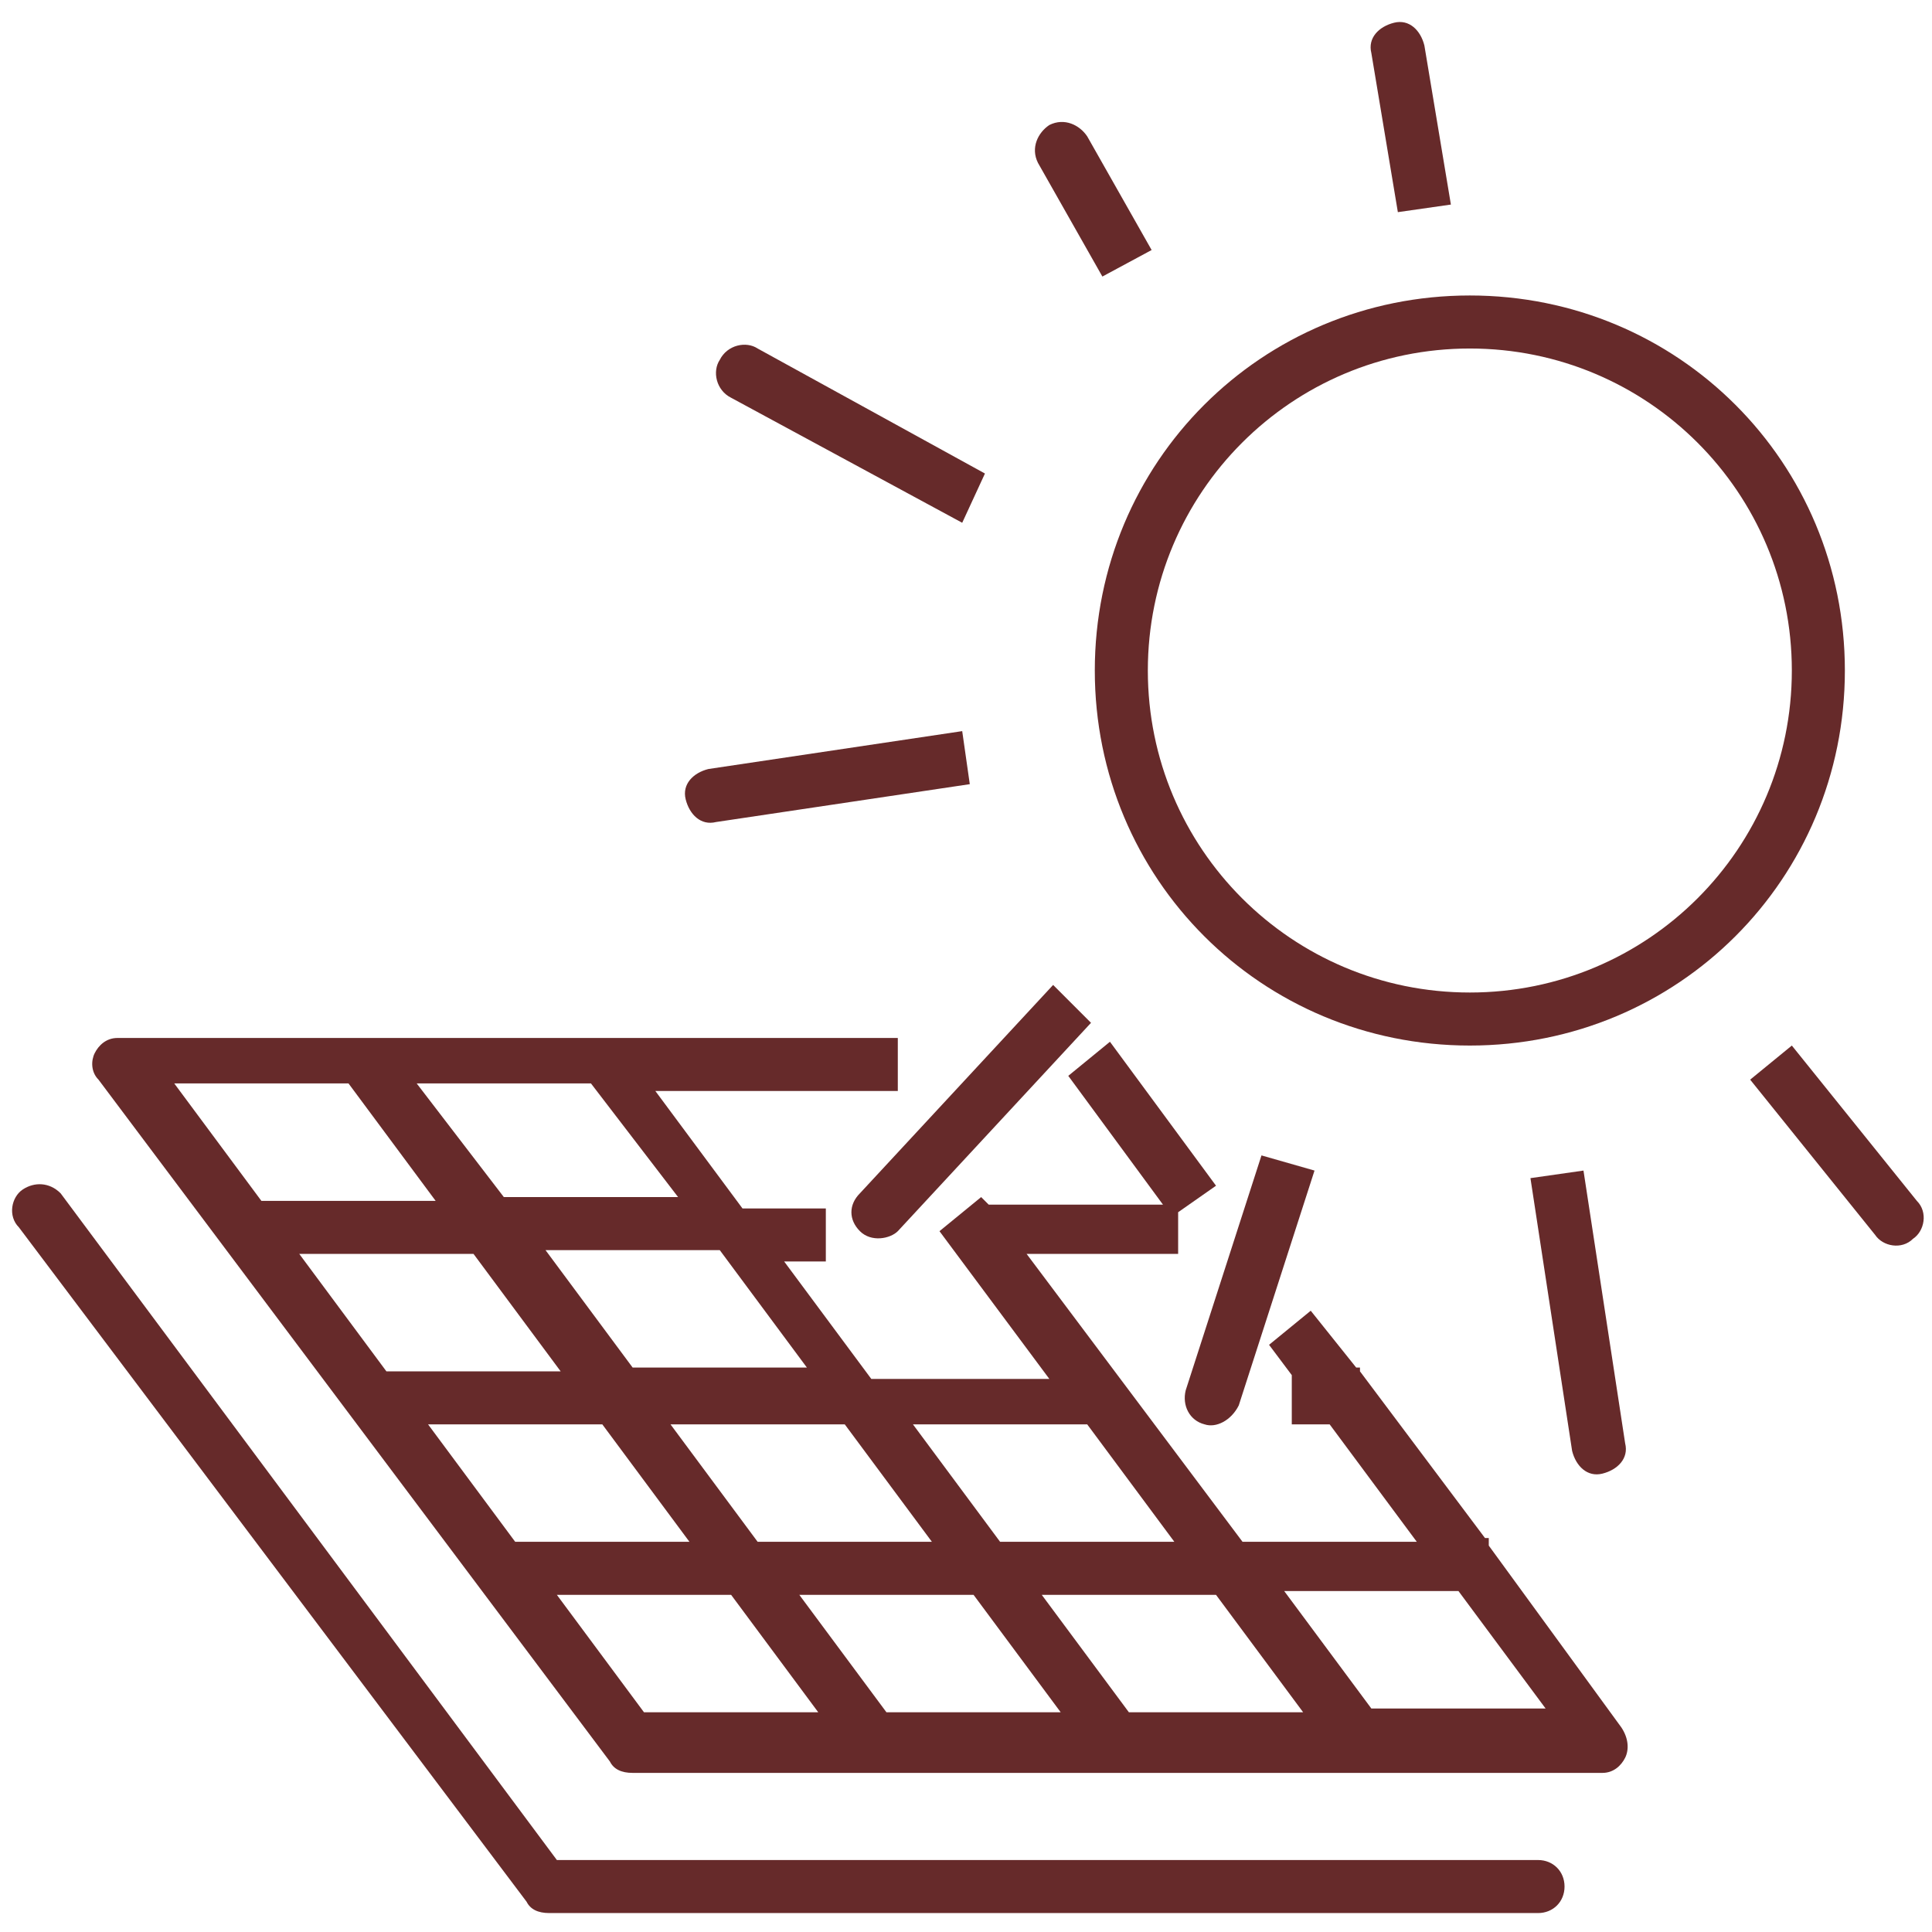 <?xml version="1.0" encoding="UTF-8"?>
<!-- Generator: Adobe Illustrator 27.4.0, SVG Export Plug-In . SVG Version: 6.00 Build 0)  -->
<svg xmlns="http://www.w3.org/2000/svg" xmlns:xlink="http://www.w3.org/1999/xlink" version="1.1" id="Layer_1" x="0px" y="0px" viewBox="0 0 51 51" style="enable-background:new 0 0 51 51;" xml:space="preserve">
<style type="text/css">
	.st0{fill:#662A2A;}
</style>
<g>
	<path class="st0" d="M39.3,40.8v-0.2h-0.1l-3.3-4.4v-0.1h-0.1l-1.2-1.5l-1.1,0.9l0.6,0.8v1.3h1l2.3,3.1h-4.6l-5.7-7.6h4v-1.1l1-0.7   l-2.8-3.8l-1.1,0.9l2.5,3.4h-4.6l-0.2-0.2l-1.1,0.9l2.9,3.9H23l-2.3-3.1h1.1v-1.4h-2.2l-2.3-3.1h6.4v-1.4H3.1   c-0.3,0-0.5,0.2-0.6,0.4c-0.1,0.2-0.1,0.5,0.1,0.7l13.5,18c0.1,0.2,0.3,0.3,0.6,0.3h25.6c0.3,0,0.5-0.2,0.6-0.4   c0.1-0.2,0.1-0.5-0.1-0.8L39.3,40.8z M28.7,37.6l2.3,3.1h-4.6l-2.3-3.1H28.7z M11.3,37.6h4.6l2.3,3.1h-4.6L11.3,37.6z M7.9,33.1   h4.6l2.3,3.1h-4.6L7.9,33.1z M17.7,37.6h4.6l2.3,3.1H20L17.7,37.6z M25.7,42.1l2.3,3.1h-4.6l-2.3-3.1H25.7z M27.5,42.1h4.6l2.3,3.1   h-4.6L27.5,42.1z M21.3,36.1h-4.6l-2.3-3.1H19L21.3,36.1z M17.9,31.6h-4.6L11,28.6h4.6L17.9,31.6z M9.2,28.6l2.3,3.1H6.9l-2.3-3.1   H9.2z M14.7,42.1h4.6l2.3,3.1H17L14.7,42.1z M36.2,45.1l-2.3-3.1h4.6l2.3,3.1H36.2z"></path>
	<path class="st0" d="M0.6,31.4L0.6,31.4c-0.3,0.2-0.4,0.7-0.1,1l13.4,17.8c0.1,0.2,0.3,0.3,0.6,0.3h26.1c0.4,0,0.7-0.3,0.7-0.7l0,0   c0-0.4-0.3-0.7-0.7-0.7H14.7L1.6,31.5C1.3,31.2,0.9,31.2,0.6,31.4z"></path>
	<path class="st0" d="M40.4,31.1l1.1,7.2c0.1,0.4,0.4,0.7,0.8,0.6l0,0c0.4-0.1,0.7-0.4,0.6-0.8l-1.1-7.2L40.4,31.1z"></path>
	<path class="st0" d="M47.3,27.6l-1.1,0.9l3.3,4.1c0.2,0.3,0.7,0.4,1,0.1v0c0.3-0.2,0.4-0.7,0.1-1L47.3,27.6z"></path>
	<path class="st0" d="M30.4,6.6l-1.7-3c-0.2-0.3-0.6-0.5-1-0.3l0,0c-0.3,0.2-0.5,0.6-0.3,1l1.7,3L30.4,6.6z"></path>
	<path class="st0" d="M26,12.5L20,9.2c-0.3-0.2-0.8-0.1-1,0.3v0c-0.2,0.3-0.1,0.8,0.3,1l6.1,3.3L26,12.5z"></path>
	<path class="st0" d="M25.6,20.7l-0.2-1.4l-6.7,1c-0.4,0.1-0.7,0.4-0.6,0.8v0c0.1,0.4,0.4,0.7,0.8,0.6L25.6,20.7z"></path>
	<path class="st0" d="M23.7,32.5l5.1-5.5l-1-1l-5.1,5.5c-0.3,0.3-0.3,0.7,0,1l0,0C23,32.8,23.5,32.7,23.7,32.5z"></path>
	<path class="st0" d="M32.7,37.1l2-6.2l-1.4-0.4l-2,6.2c-0.1,0.4,0.1,0.8,0.5,0.9h0C32.1,37.7,32.5,37.5,32.7,37.1z"></path>
	<path class="st0" d="M38.8,7.8c-5.5,0-9.9,4.4-9.9,9.9c0,5.5,4.4,9.9,9.9,9.9c5.5,0,9.9-4.4,9.9-9.9C48.7,12.2,44.3,7.8,38.8,7.8z    M38.8,26.2c-4.7,0-8.5-3.8-8.5-8.5c0-4.7,3.8-8.5,8.5-8.5c4.7,0,8.5,3.8,8.5,8.5C47.3,22.4,43.5,26.2,38.8,26.2z"></path>
	<path class="st0" d="M38.3,5.4l-0.7-4.2c-0.1-0.4-0.4-0.7-0.8-0.6v0c-0.4,0.1-0.7,0.4-0.6,0.8l0.7,4.2L38.3,5.4z"></path>
</g>
</svg>
